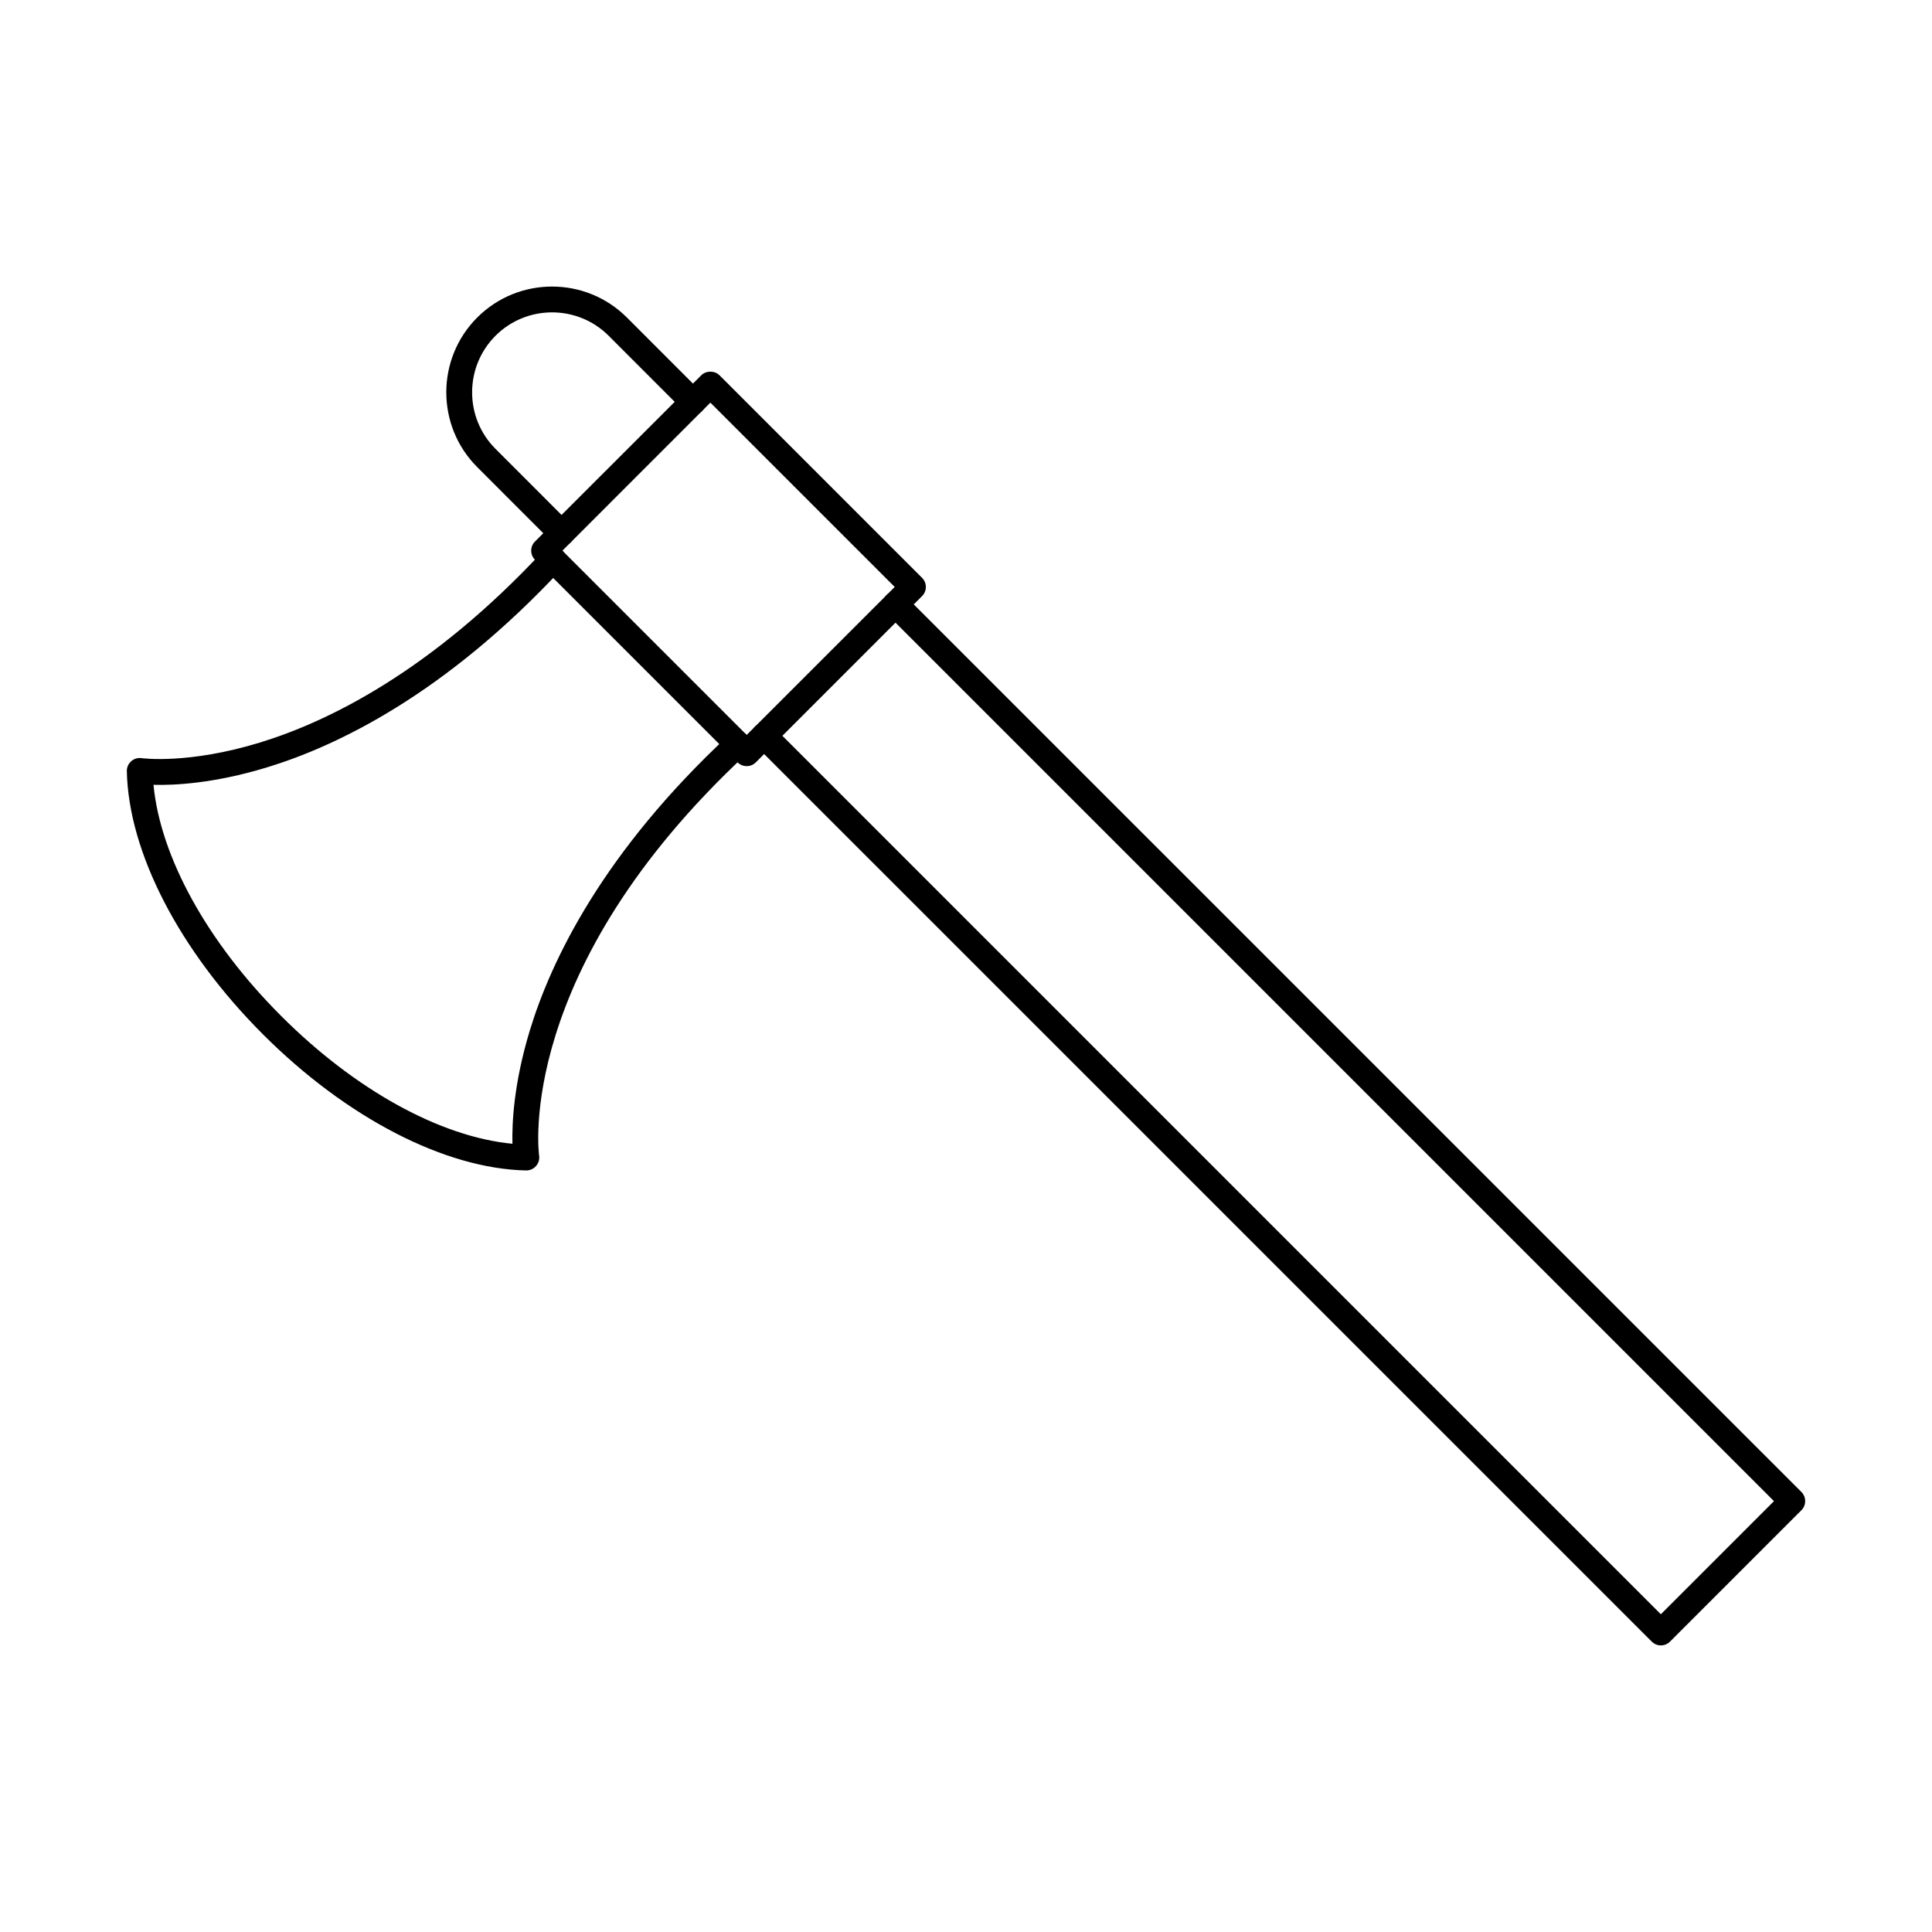 <?xml version="1.0" encoding="UTF-8"?>
<!-- Uploaded to: SVG Repo, www.svgrepo.com, Generator: SVG Repo Mixer Tools -->
<svg fill="#000000" width="800px" height="800px" version="1.1" viewBox="144 144 512 512" xmlns="http://www.w3.org/2000/svg">
 <g fill-rule="evenodd">
  <path d="m283.49 454.18h-0.07c-21.523-0.453-47.594-13.934-69.734-36.074-22.137-22.141-35.621-48.207-36.074-69.734-0.016-1.008 0.402-1.977 1.16-2.637 0.766-0.668 1.773-0.973 2.769-0.82 0.117 0.02 12.383 1.703 31.52-4.188 17.723-5.453 45.109-18.691 74.961-50.801 1.293-1.379 3.457-1.461 4.84-0.18 1.383 1.293 1.461 3.457 0.18 4.836-31.09 33.438-59.824 47.184-78.453 52.832-13.969 4.231-24.473 4.723-29.91 4.57 1.809 19.066 14.227 41.668 33.848 61.277 19.613 19.617 42.211 32.039 61.277 33.848-0.141-5.434 0.34-15.938 4.57-29.91 5.648-18.629 19.395-47.363 52.832-78.453 1.383-1.285 3.547-1.211 4.836 0.18 1.285 1.383 1.203 3.547-0.18 4.84-61.605 57.285-55.066 105.99-54.988 106.48 0.152 0.996-0.152 2.004-0.82 2.762-0.648 0.75-1.586 1.168-2.566 1.168z"/>
  <path d="m293.04 289.93 48.84 48.84 39.227-39.219-48.848-48.848zm48.84 57.102c-0.875 0-1.746-0.328-2.418-1l-53.688-53.688c-1.336-1.336-1.336-3.5 0-4.836l44.066-44.055c1.281-1.281 3.555-1.281 4.836 0l53.68 53.68c0.641 0.641 1.008 1.516 1.008 2.422 0 0.898-0.363 1.773-1.008 2.414l-44.055 44.066c-0.668 0.668-1.551 1-2.422 1z"/>
  <path d="m292.82 288.72c-0.883 0-1.758-0.328-2.426-0.996l-19.922-19.93c-10.93-10.93-10.934-28.715 0-39.656 10.934-10.93 28.723-10.93 39.656 0l19.922 19.93c1.336 1.336 1.336 3.5 0 4.836-1.336 1.336-3.5 1.336-4.836 0l-19.918-19.93c-8.27-8.258-21.715-8.258-29.98 0-8.266 8.27-8.27 21.723 0 29.98l19.922 19.93c1.336 1.336 1.336 3.5 0 4.84-0.668 0.668-1.543 0.996-2.414 0.996zm291.32 291.33c-0.871 0-1.746-0.34-2.414-1.008l-237.65-237.64c-1.336-1.336-1.34-3.5 0-4.836 1.336-1.336 3.512-1.336 4.836 0l235.23 235.23 29.98-29.98-235.23-235.23c-1.336-1.336-1.336-3.5 0-4.836s3.512-1.336 4.84 0l237.66 237.64c0.641 0.641 0.996 1.516 0.996 2.422 0 0.91-0.355 1.773-1 2.414l-34.816 34.816c-0.668 0.668-1.543 1.008-2.422 1.008z"/>
 </g>
</svg>